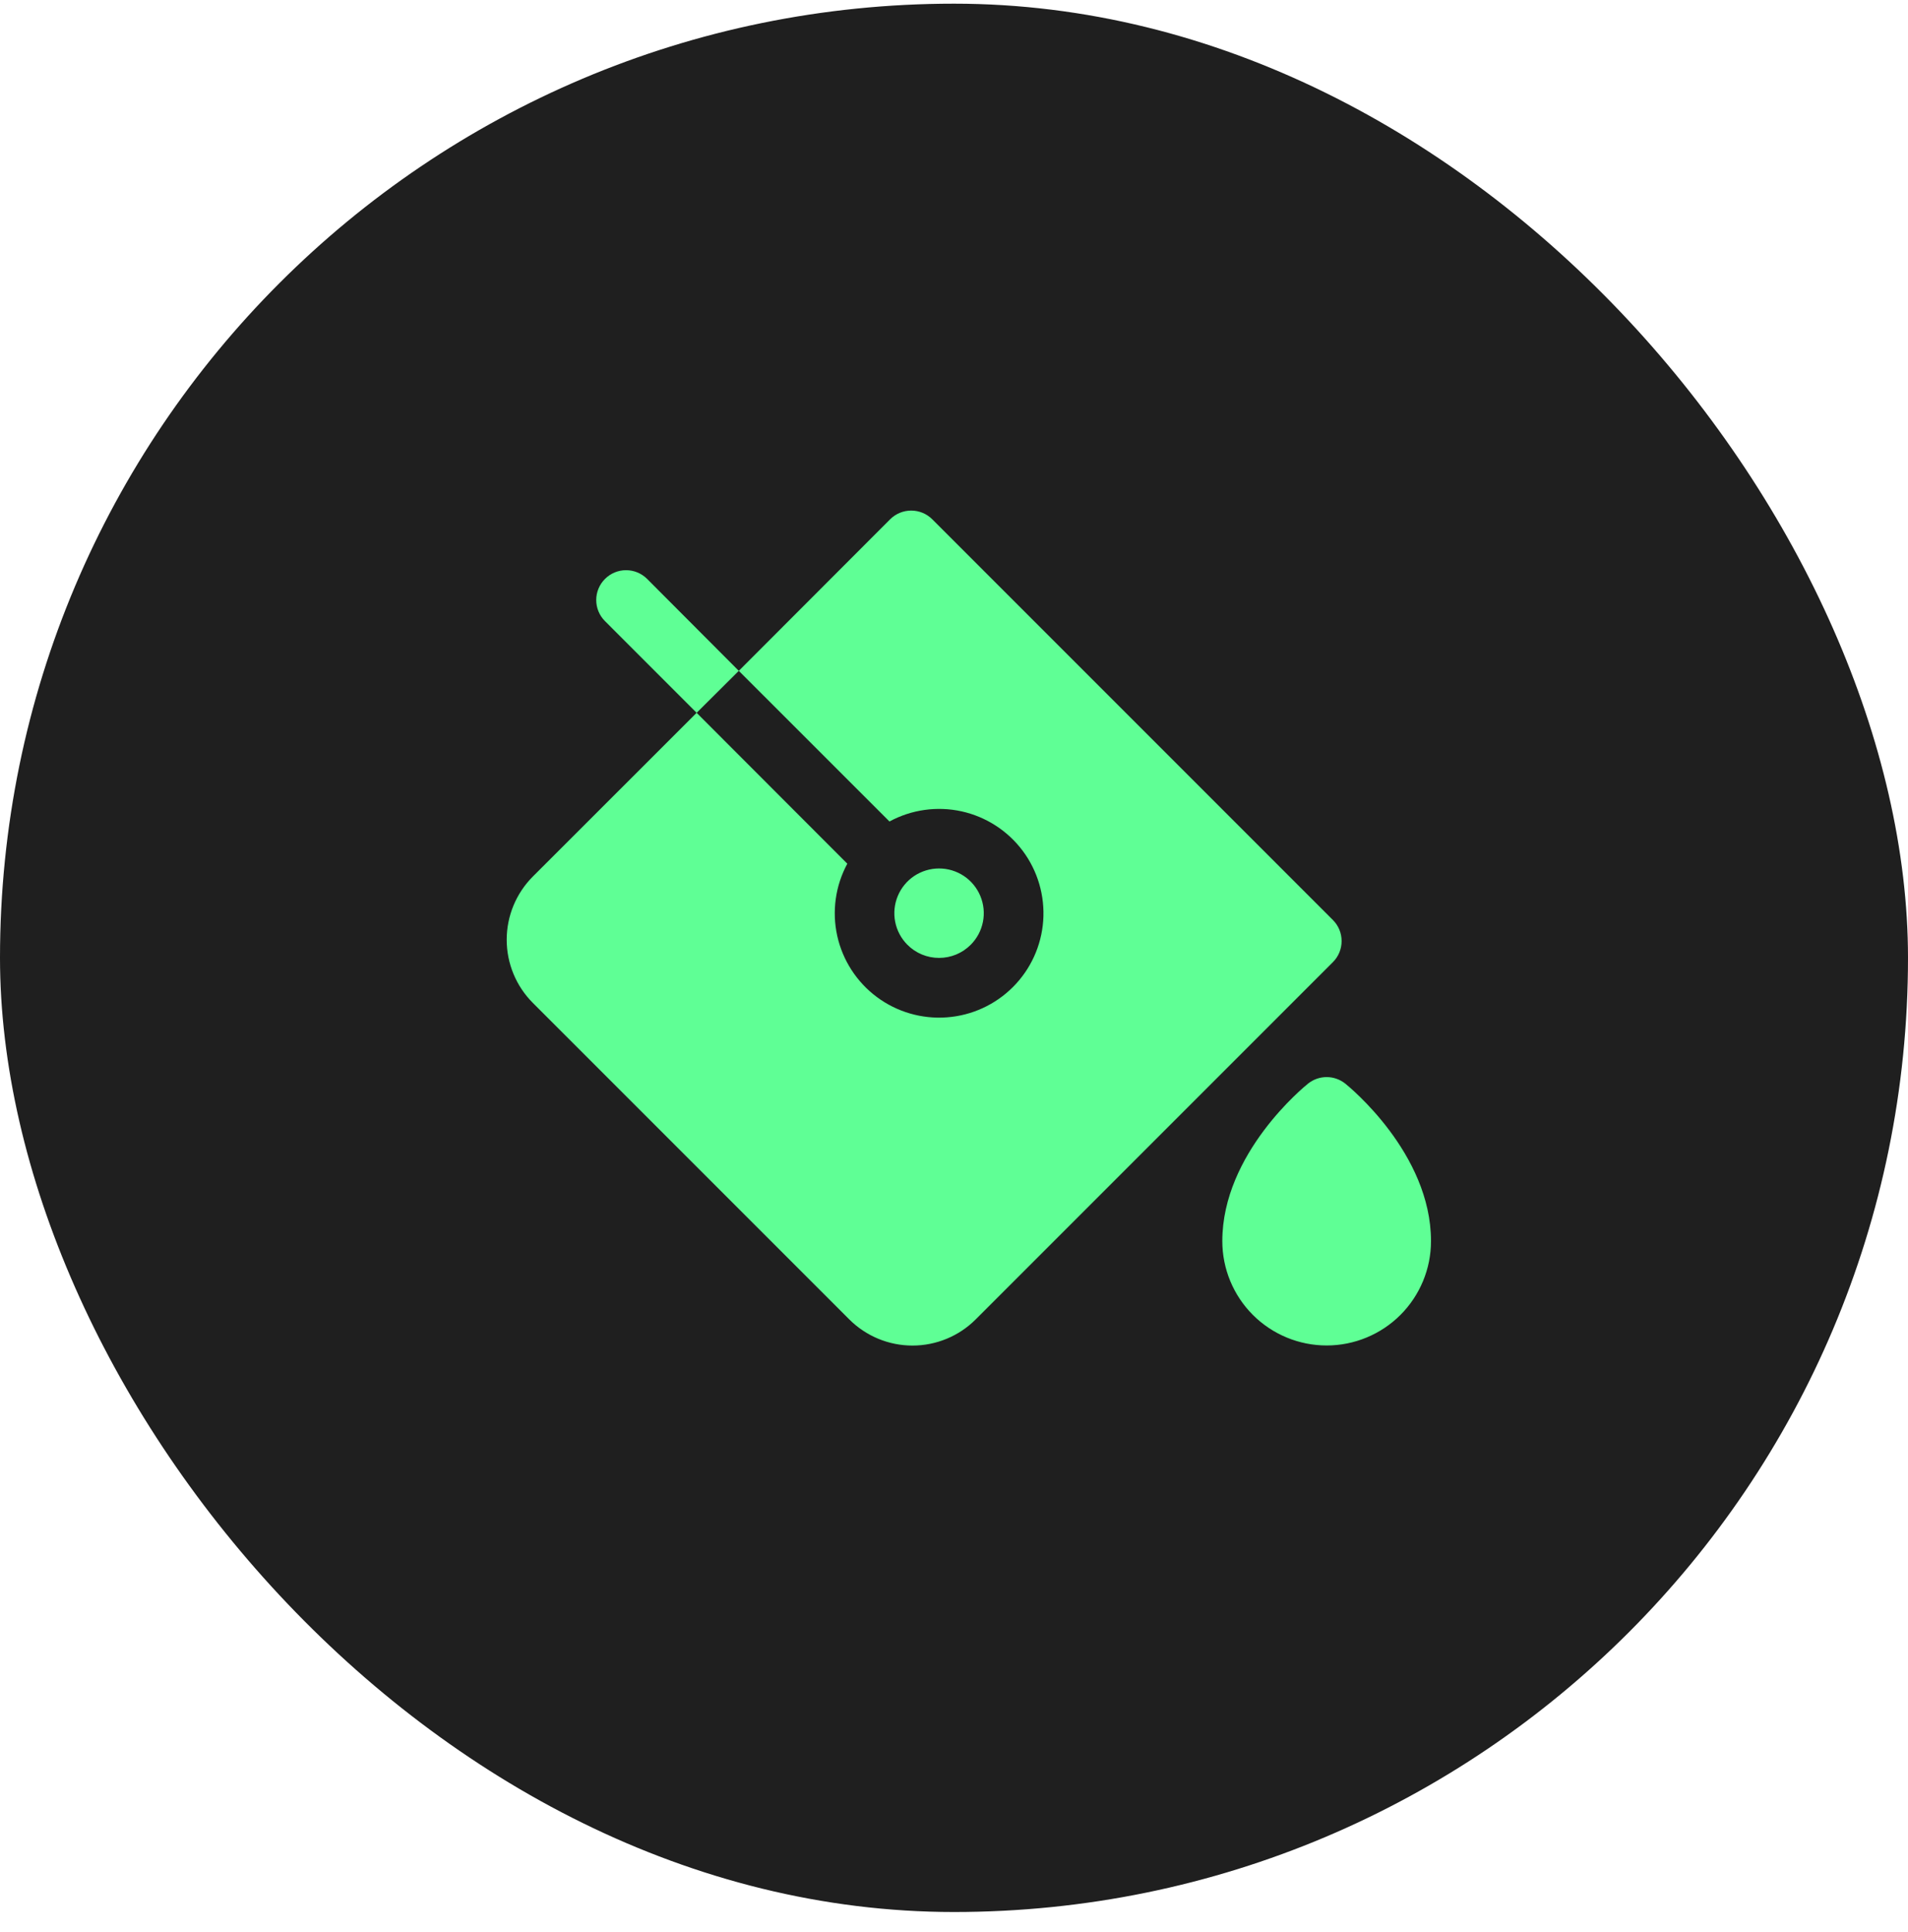 <svg width="80" height="81" viewBox="0 0 80 81" fill="none" xmlns="http://www.w3.org/2000/svg">
<rect y="0.154" width="80" height="80" rx="40" fill="#1F1F1F"/>
<g clip-path="url(#clip0_83_872)">
<path d="M60 52.029C60 53.189 59.539 54.302 58.719 55.123C57.898 55.943 56.785 56.404 55.625 56.404C54.465 56.404 53.352 55.943 52.531 55.123C51.711 54.302 51.25 53.189 51.25 52.029C51.25 48.346 54.697 45.546 54.844 45.427C55.065 45.25 55.341 45.153 55.625 45.153C55.909 45.153 56.184 45.25 56.406 45.427C56.553 45.546 60 48.346 60 52.029ZM40.702 39.605C40.963 39.343 41.141 39.009 41.213 38.645C41.285 38.282 41.247 37.905 41.105 37.563C40.963 37.221 40.723 36.928 40.414 36.722C40.106 36.517 39.744 36.407 39.373 36.407C39.003 36.407 38.641 36.517 38.332 36.722C38.024 36.928 37.784 37.221 37.642 37.563C37.5 37.905 37.462 38.282 37.534 38.645C37.606 39.009 37.784 39.343 38.045 39.605C38.219 39.78 38.426 39.919 38.654 40.014C38.882 40.108 39.127 40.157 39.373 40.157C39.62 40.157 39.865 40.108 40.093 40.014C40.32 39.919 40.527 39.78 40.702 39.605ZM55.884 38.565L39.089 21.77C38.855 21.535 38.537 21.404 38.206 21.404C37.874 21.404 37.556 21.535 37.322 21.77L30.977 28.123L37.294 34.438C38.218 33.938 39.291 33.787 40.318 34.013C41.344 34.24 42.254 34.828 42.883 35.67C43.511 36.512 43.815 37.553 43.74 38.601C43.664 39.649 43.214 40.635 42.471 41.378C41.728 42.122 40.743 42.573 39.695 42.649C38.647 42.726 37.606 42.423 36.763 41.795C35.92 41.167 35.331 40.257 35.104 39.231C34.877 38.205 35.027 37.132 35.527 36.207L29.209 29.882L22.344 36.743C21.64 37.446 21.245 38.4 21.245 39.395C21.245 40.389 21.64 41.343 22.344 42.046L35.608 55.31C36.311 56.013 37.265 56.408 38.259 56.408C39.254 56.408 40.208 56.013 40.911 55.31L55.884 40.337C56.001 40.221 56.094 40.083 56.157 39.931C56.22 39.778 56.252 39.615 56.252 39.451C56.252 39.286 56.22 39.123 56.157 38.971C56.094 38.819 56.001 38.681 55.884 38.565ZM27.134 24.27C26.9 24.035 26.582 23.903 26.25 23.903C25.918 23.903 25.6 24.035 25.366 24.27C25.131 24.504 24.999 24.822 24.999 25.154C24.999 25.486 25.131 25.804 25.366 26.038L29.209 29.882L30.977 28.123L27.134 24.27Z" fill="#5FFF95"/>
</g>
<defs>
<clipPath id="clip0_83_872">
<rect width="40" height="40" fill="white" transform="translate(20 20.154)"/>
</clipPath>
</defs>
</svg>
